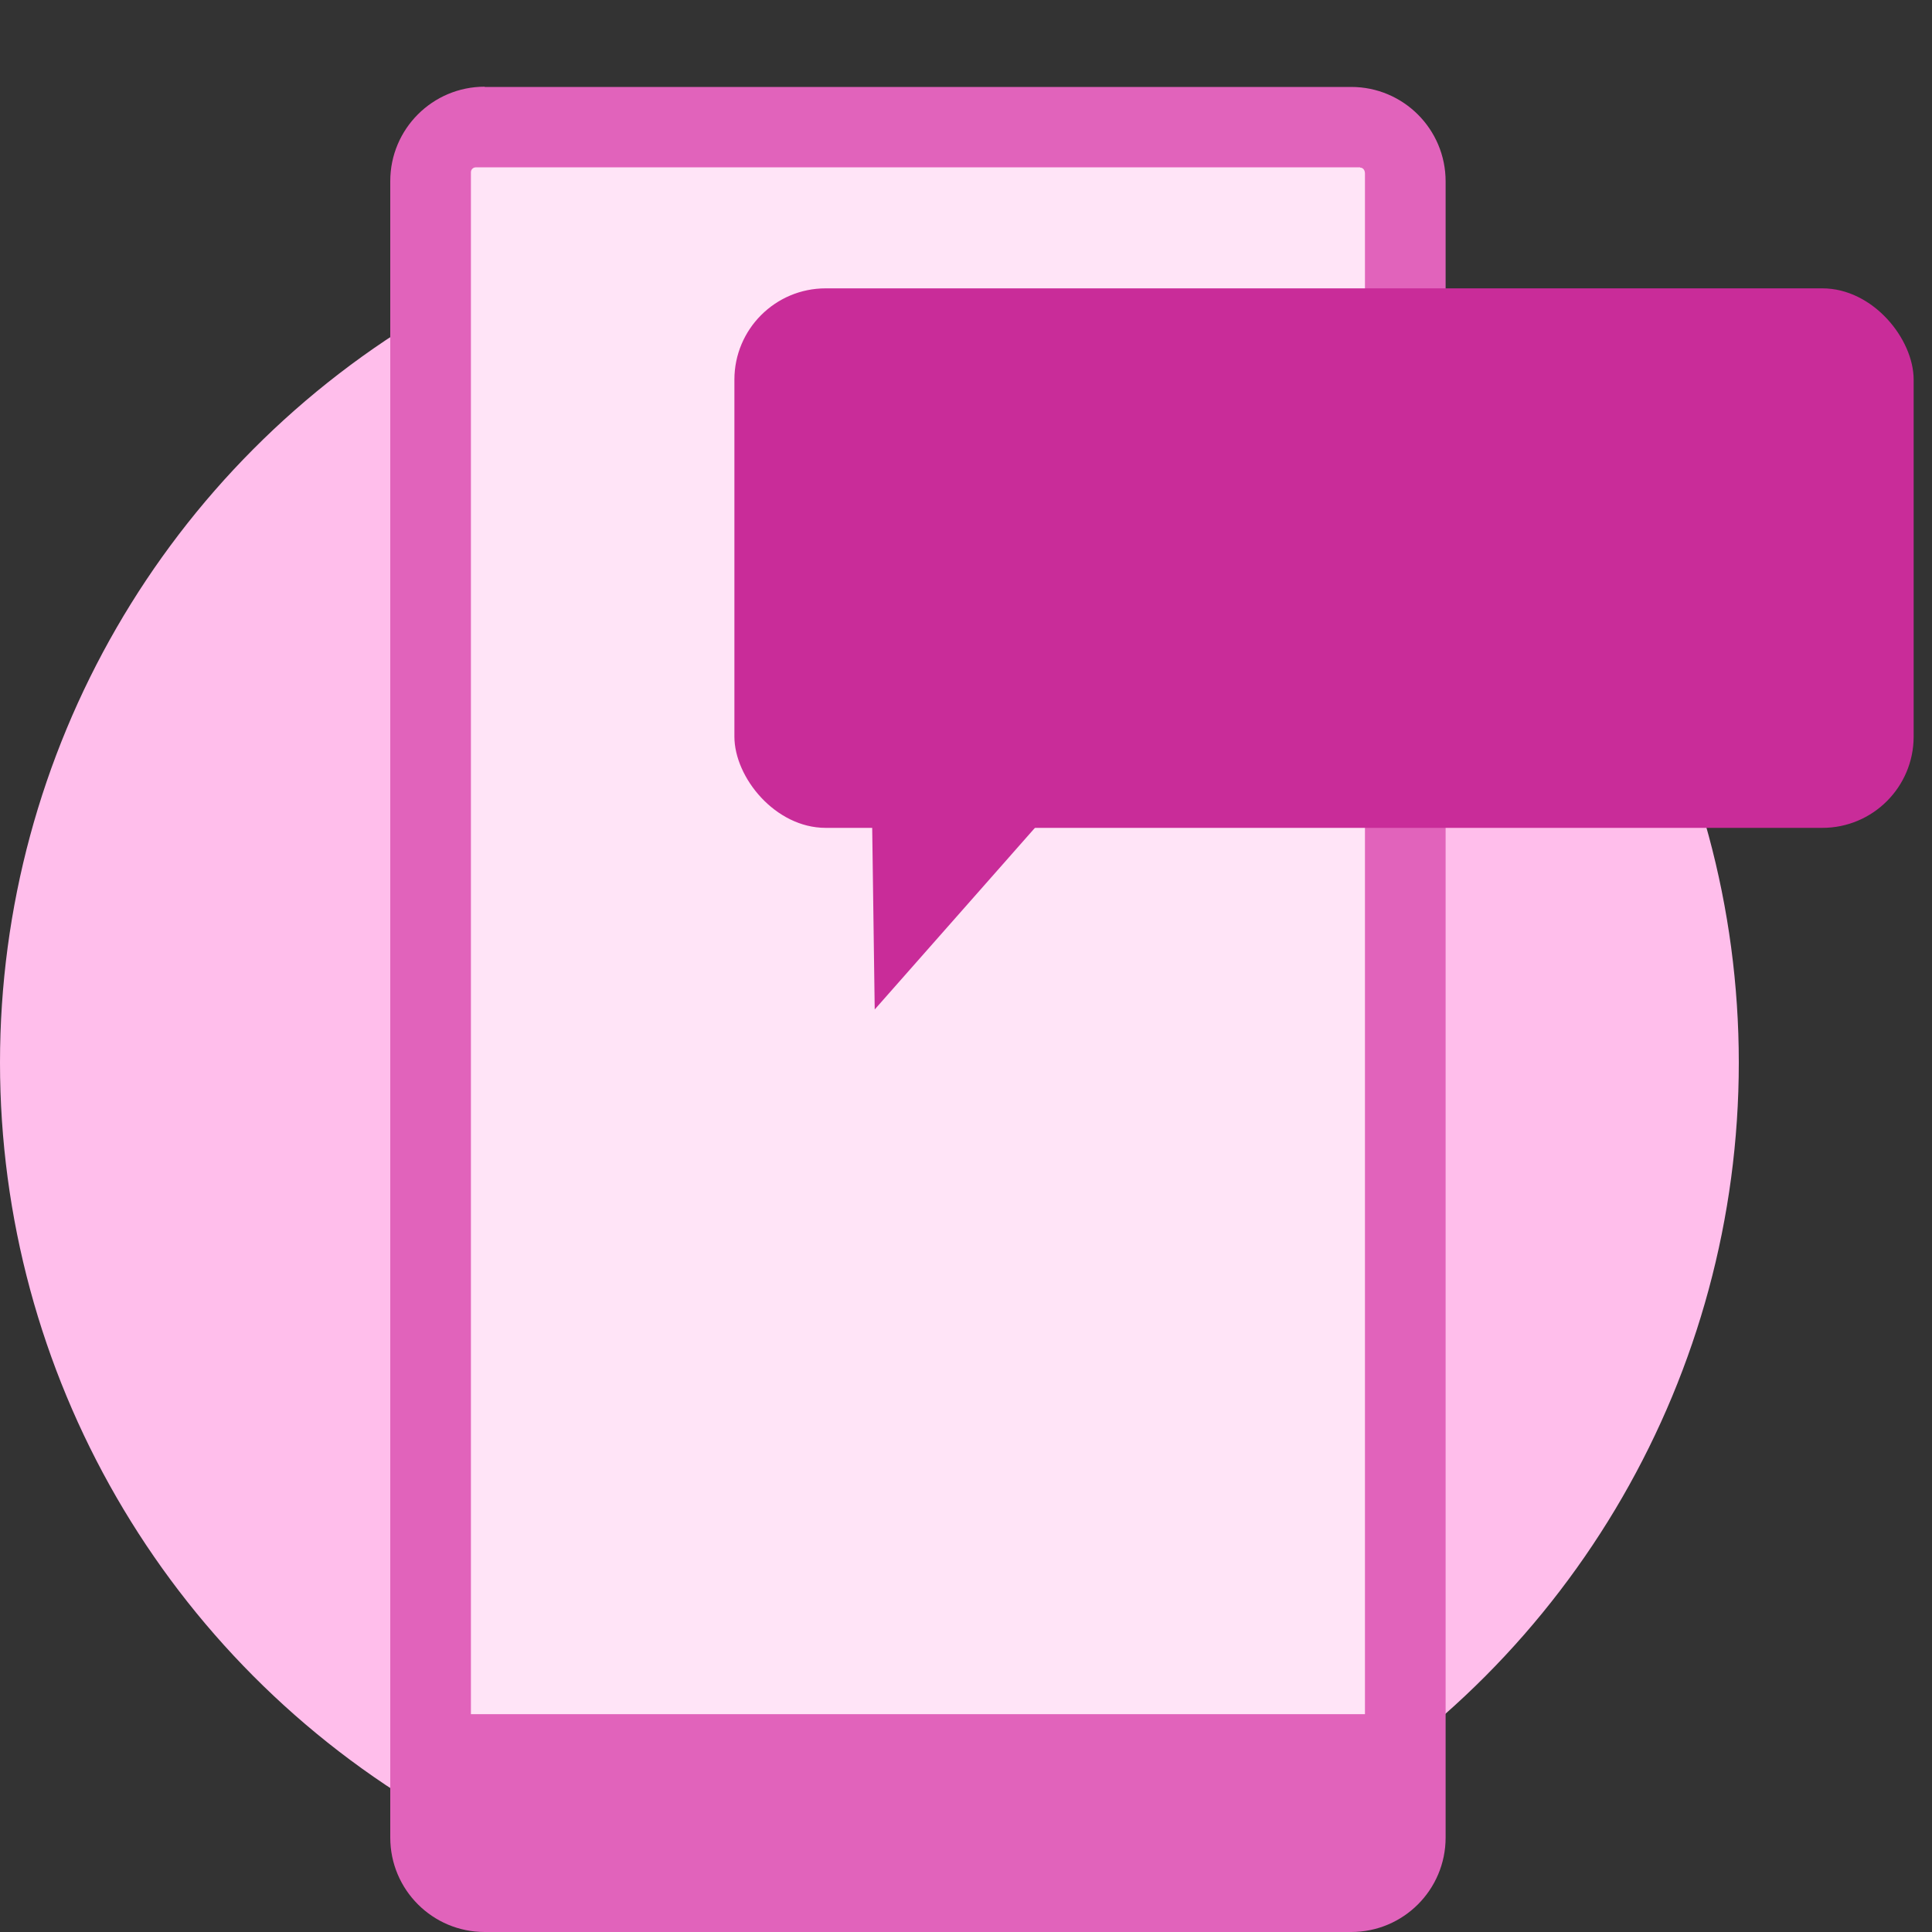<?xml version="1.0" encoding="UTF-8"?>
<svg id="Layer_1" data-name="Layer 1" xmlns="http://www.w3.org/2000/svg" viewBox="0 0 80 80">
  <rect x="0" y="0" width="80" height="80" fill="#333333" stroke="none"/>
  <defs>
    <style>
      .cls-1 {
        fill: #e163bb;
      }

      .cls-2 {
        fill: #ffbeeb;
      }

      .cls-3 {
        fill: #c92c99;
      }

      .cls-4 {
        fill: #ffe4f7;
      }
    </style>
  </defs>
  <circle class="cls-2" cx="36" cy="44" r="36"/>
  <g>
    <path class="cls-1" d="M20.07,3.6h35.88c2.16,0,3.91,1.75,3.91,3.91v68.58c0,2.16-1.75,3.91-3.91,3.91H20.07c-2.16,0-3.91-1.75-3.91-3.91V7.5c0-2.16,1.75-3.91,3.91-3.91h0Z"/>
    <path class="cls-4" d="M56.32,6.93H19.7c-.11,0-.2.09-.2.2v63.85s0,0,0,0h37.02s0,.06,0,0V7.19c0-.16-.09-.25-.2-.25h0Z"/>
  </g>
  <rect class="cls-3" x="30.41" y="11.94" width="48.83" height="22.34" rx="3.78" ry="3.78"/>
  <polygon class="cls-3" points="36.08 31.7 36.22 41.8 45.13 31.7 36.08 31.7"/>
</svg>